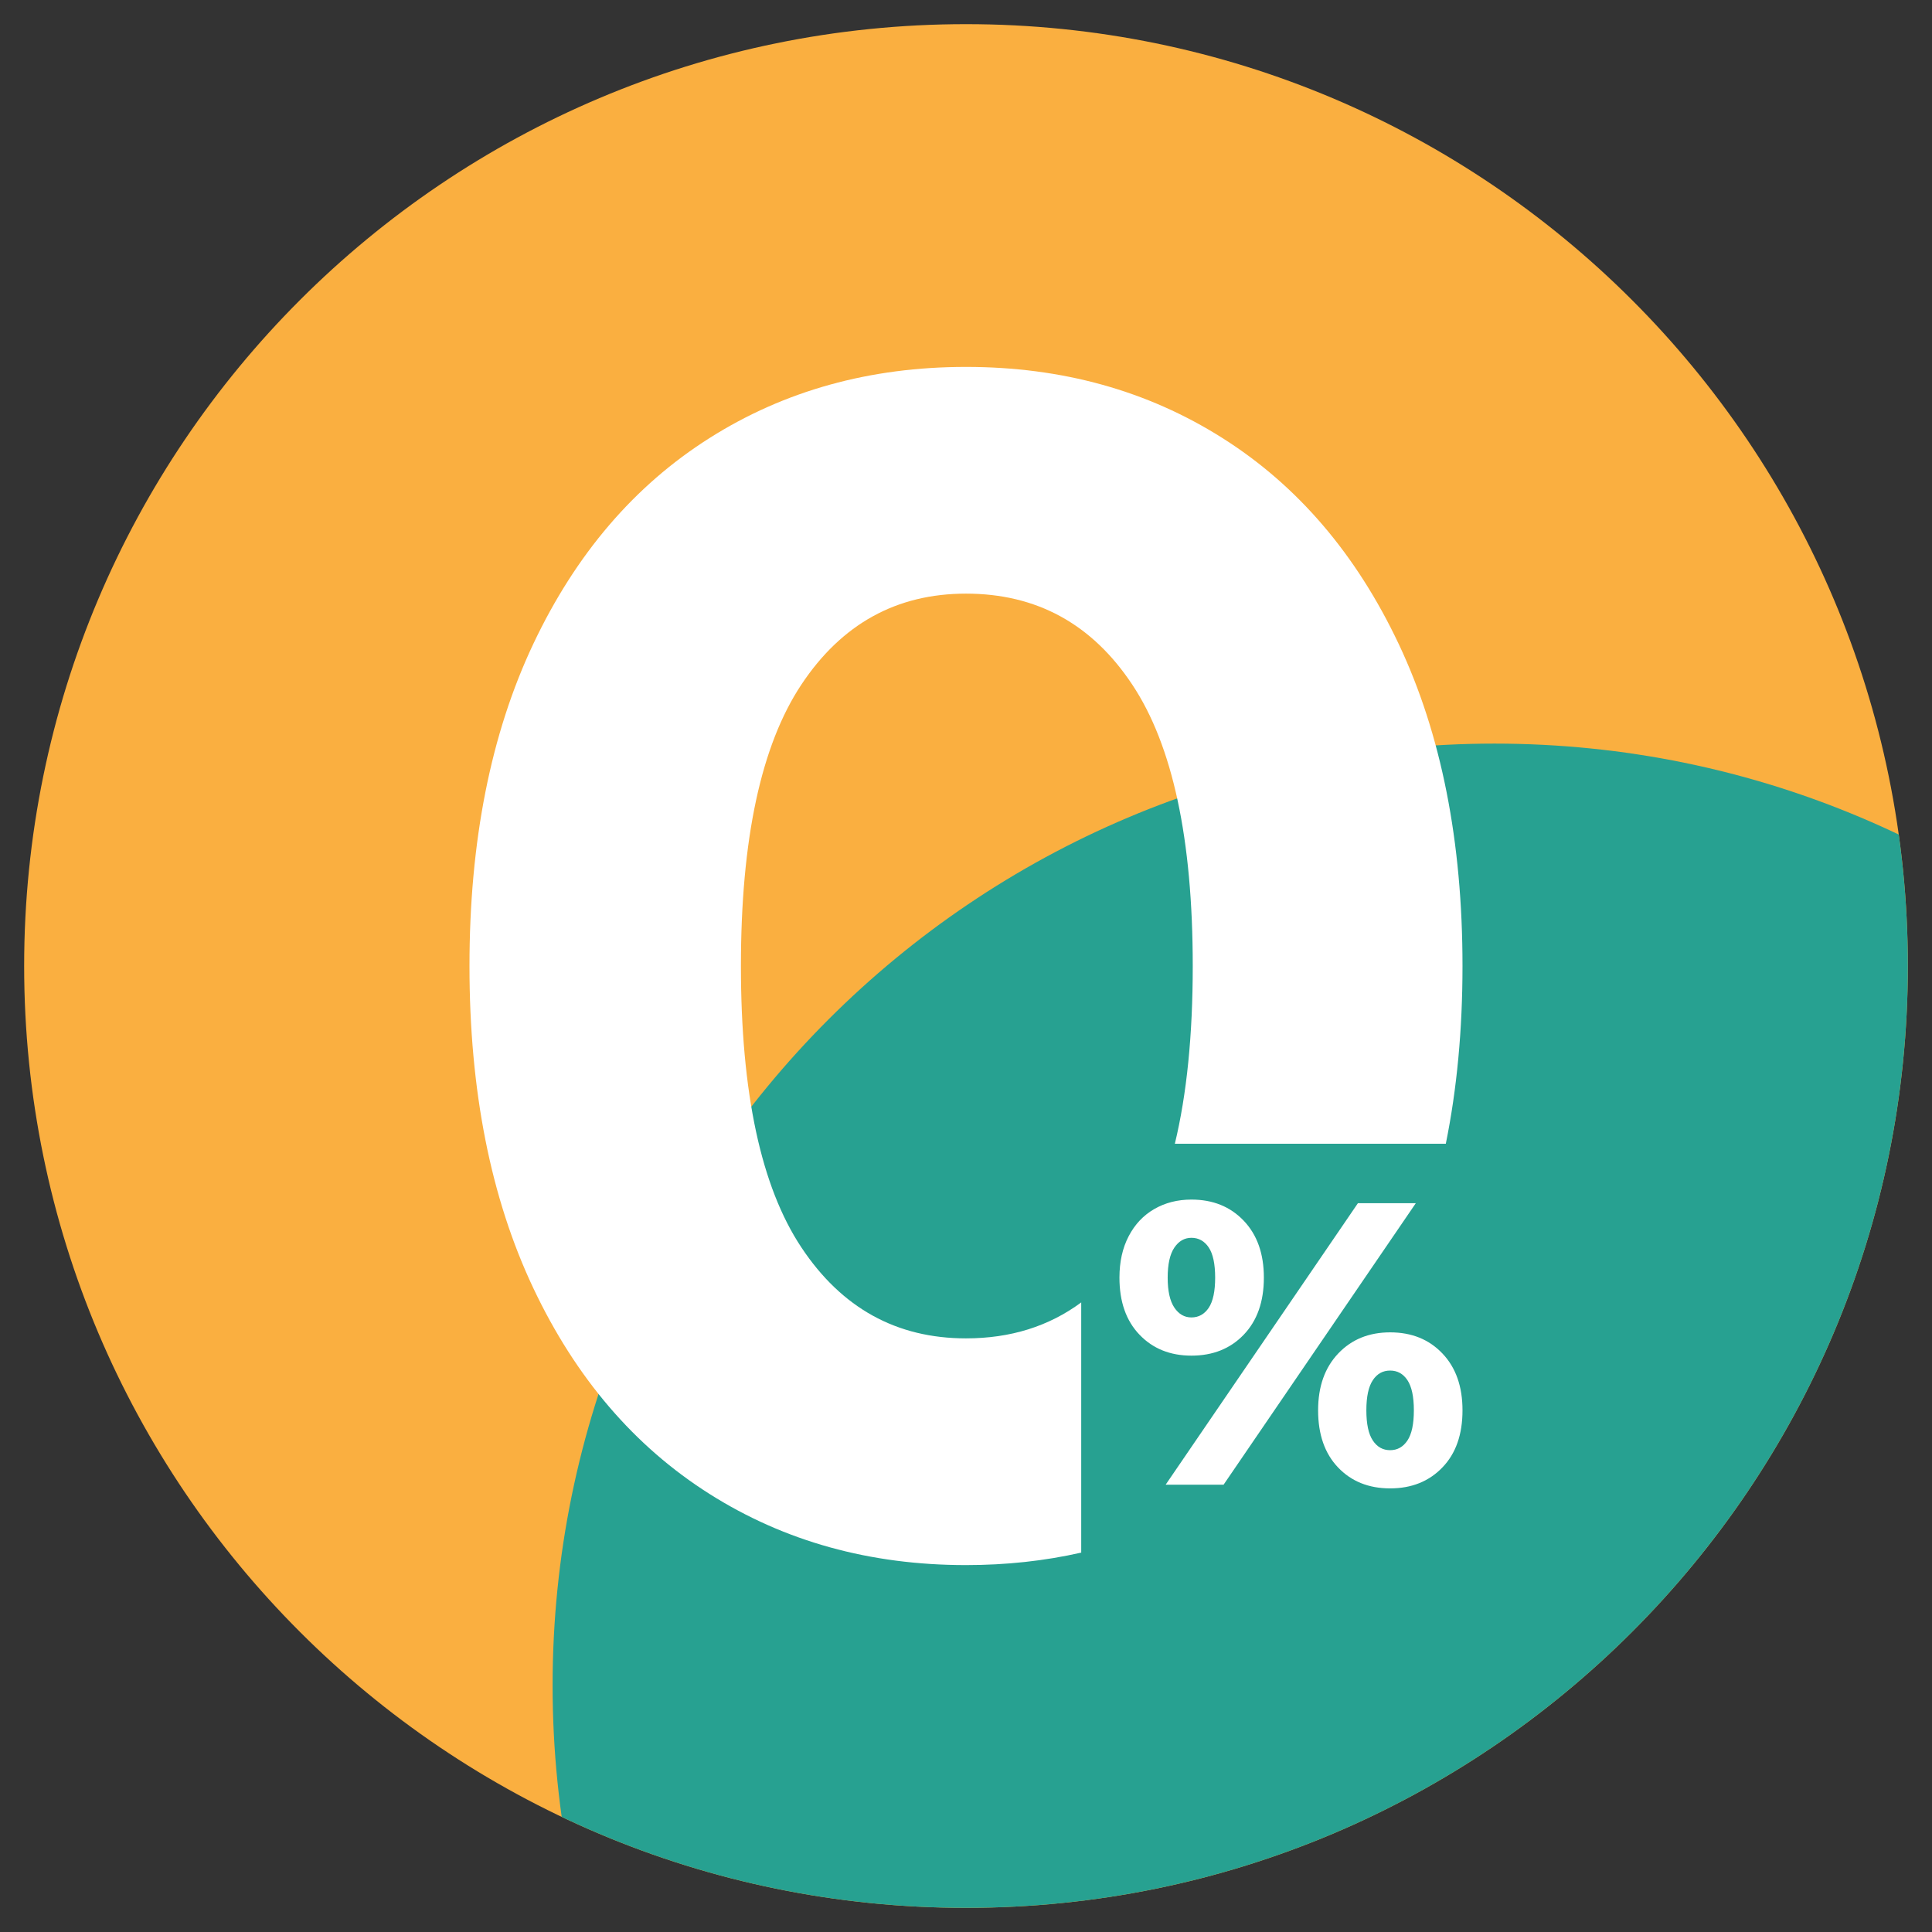 <?xml version="1.0" encoding="utf-8"?>
<!-- Generator: Adobe Illustrator 16.0.0, SVG Export Plug-In . SVG Version: 6.00 Build 0)  -->
<!DOCTYPE svg PUBLIC "-//W3C//DTD SVG 1.1//EN" "http://www.w3.org/Graphics/SVG/1.1/DTD/svg11.dtd">
<svg version="1.1" id="Layer_1" xmlns:x="http://ns.adobe.com/Extensibility/1.0/" xmlns:i="http://ns.adobe.com/AdobeIllustrator/10.0/" xmlns:graph="http://ns.adobe.com/Graphs/1.0/"
	 xmlns="http://www.w3.org/2000/svg" xmlns:xlink="http://www.w3.org/1999/xlink" x="0px" y="0px" width="80px" height="80px"
	 viewBox="0 0 80 80" enable-background="new 0 0 80 80" xml:space="preserve">
<rect x="0" y="0" width="80" height="80" fill="#333333" stroke="none"/>
<g>
	<path fill-rule="evenodd" clip-rule="evenodd" fill="#FAAF40" d="M40,1c21.54,0,39,17.46,39,38.999S61.54,79,40,79
		C18.461,79,1,61.538,1,39.999S18.461,1,40,1"/>
	<g>
		<defs>
			<path id="SVGID_1_" d="M40,1c21.54,0,39,17.46,39,38.999S61.54,79,40,79C18.461,79,1,61.538,1,39.999S18.461,1,40,1"/>
		</defs>
		<clipPath id="SVGID_2_">
			<use xlink:href="#SVGID_1_"  overflow="visible"/>
		</clipPath>
		<path clip-path="url(#SVGID_2_)" fill-rule="evenodd" clip-rule="evenodd" fill="#27A191" d="M61.883,30.791
			c21.537,0,39,17.46,39,39c0,21.538-17.463,39-39,39c-21.54,0-39.001-17.462-39.001-39C22.882,48.251,40.343,30.791,61.883,30.791"
			/>
	</g>
	<path fill="#FFFFFF" d="M57.563,60.049c0.299,0,0.537-0.134,0.716-0.401c0.177-0.266,0.266-0.683,0.266-1.249
		s-0.089-0.981-0.266-1.249c-0.179-0.268-0.417-0.398-0.716-0.398c-0.302,0-0.54,0.131-0.717,0.398
		c-0.179,0.268-0.268,0.683-0.268,1.249s0.089,0.983,0.268,1.249C57.022,59.915,57.261,60.049,57.563,60.049 M57.563,61.631
		c-0.889,0-1.607-0.29-2.158-0.868c-0.549-0.576-0.825-1.364-0.825-2.364c0-0.988,0.279-1.772,0.834-2.355
		c0.556-0.584,1.271-0.874,2.149-0.874c0.888,0,1.609,0.29,2.164,0.874c0.556,0.583,0.832,1.367,0.832,2.355
		c0,1-0.276,1.788-0.832,2.364C59.172,61.341,58.45,61.631,57.563,61.631z M49.334,54.552c0.299,0,0.538-0.134,0.717-0.398
		c0.177-0.268,0.266-0.685,0.266-1.249c0-0.566-0.089-0.984-0.266-1.251c-0.179-0.266-0.418-0.399-0.717-0.399
		c-0.289,0-0.525,0.136-0.708,0.408c-0.183,0.271-0.275,0.687-0.275,1.242c0,0.553,0.093,0.968,0.275,1.239
		C48.809,54.416,49.045,54.552,49.334,54.552z M56.229,49.821h2.397l-7.96,11.657h-2.399L56.229,49.821z M49.334,56.134
		c-0.877,0-1.594-0.287-2.148-0.865c-0.556-0.578-0.832-1.367-0.832-2.364c0-0.657,0.127-1.229,0.382-1.716
		c0.255-0.49,0.608-0.864,1.058-1.124c0.45-0.261,0.963-0.393,1.541-0.393c0.889,0,1.609,0.292,2.165,0.875
		c0.555,0.582,0.834,1.366,0.834,2.357c0,0.997-0.279,1.786-0.834,2.364C50.943,55.847,50.223,56.134,49.334,56.134z"/>
	<path fill-rule="evenodd" clip-rule="evenodd" fill="#FFFFFF" d="M40,64.807c-3.975,0-7.516-0.981-10.622-2.947
		c-3.106-1.965-5.54-4.808-7.299-8.531c-1.759-3.725-2.639-8.167-2.639-13.329s0.88-9.604,2.639-13.329
		c1.759-3.723,4.192-6.567,7.299-8.531c3.106-1.966,6.647-2.947,10.622-2.947s7.515,0.981,10.621,2.947
		c3.108,1.964,5.54,4.809,7.299,8.531c1.759,3.725,2.639,8.167,2.639,13.329c0,2.642-0.231,5.094-0.691,7.36h-11.22
		c0.494-2.049,0.741-4.501,0.741-7.36c0-5.254-0.834-9.137-2.503-11.649c-1.666-2.514-3.962-3.77-6.886-3.77
		c-2.878,0-5.151,1.256-6.819,3.77c-1.667,2.513-2.501,6.396-2.501,11.649c0,5.255,0.834,9.138,2.501,11.649
		c1.668,2.514,3.941,3.77,6.819,3.77c1.838,0,3.429-0.496,4.771-1.489V64.29C43.257,64.634,41.666,64.807,40,64.807"/>
</g>
</svg>
